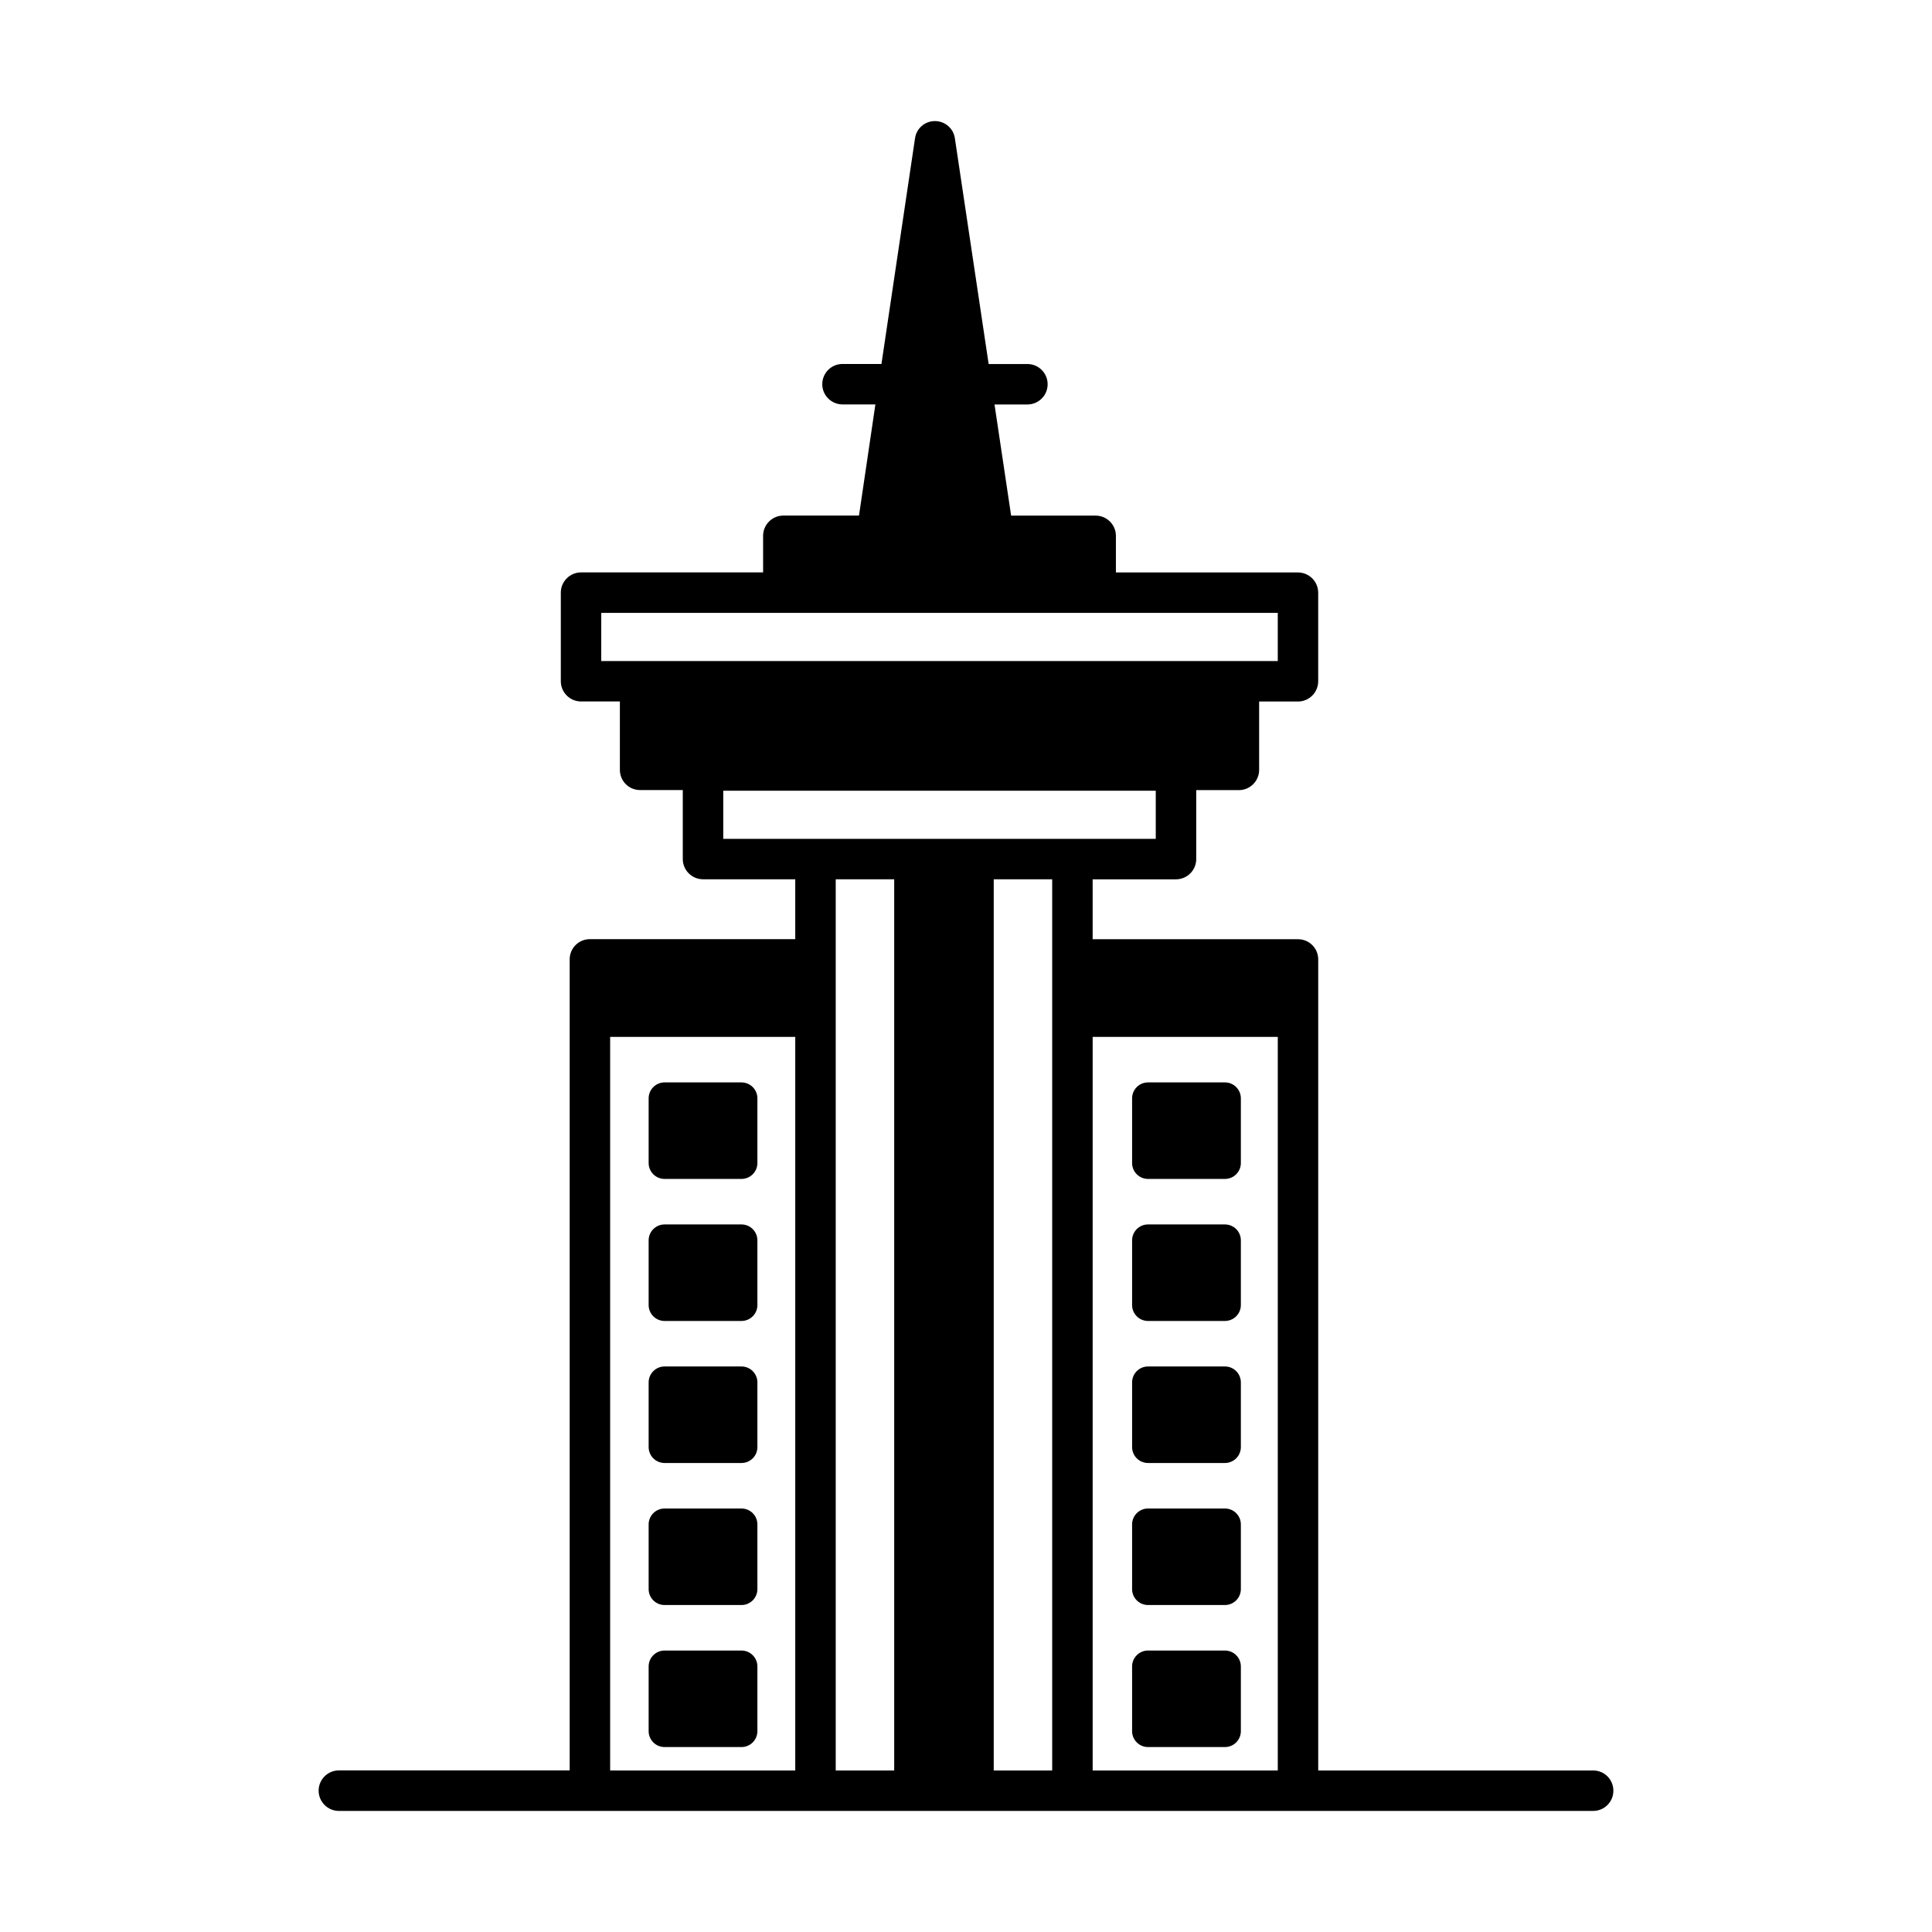 <?xml version="1.0" encoding="UTF-8"?>
<!-- Uploaded to: SVG Repo, www.svgrepo.com, Generator: SVG Repo Mixer Tools -->
<svg fill="#000000" width="800px" height="800px" version="1.1" viewBox="144 144 512 512" xmlns="http://www.w3.org/2000/svg">
 <g>
  <path d="m566.2 613.19h-72.859v-214.93c0-3.004-2.414-5.359-5.359-5.359h-54.418v-15.871h22.09c2.949 0 5.359-2.414 5.359-5.359v-18.281h11.312c2.949 0 5.359-2.414 5.359-5.359v-18.121h10.293c2.949 0 5.359-2.414 5.359-5.359v-23.484c0-2.949-2.414-5.359-5.359-5.359h-48.25v-9.703c0-2.949-2.414-5.359-5.359-5.359h-22.41l-4.398-29.434-0.004-0.023h8.719c2.961 0 5.359-2.402 5.359-5.359 0-2.961-2.402-5.359-5.359-5.359h-10.273l-8.949-59.809c-0.375-2.641-2.629-4.574-5.309-4.574-2.629 0-4.879 1.93-5.254 4.559l-8.898 59.809h-10.324c-2.961 0-5.359 2.402-5.359 5.359 0 2.961 2.402 5.359 5.359 5.359h8.719l-0.004 0.023-4.344 29.434h-20.051c-2.949 0-5.359 2.414-5.359 5.359v9.703h-48.25c-2.949 0-5.359 2.414-5.359 5.359v23.484c0 2.949 2.414 5.359 5.359 5.359h10.293v18.121c0 2.949 2.359 5.359 5.359 5.359h11.312v18.281c0 2.949 2.414 5.359 5.359 5.359h24.445v15.871h-54.418c-2.949 0-5.359 2.359-5.359 5.359v214.93h-61.172c-2.949 0-5.359 2.414-5.359 5.363 0 2.961 2.41 5.375 5.359 5.375h332.4c3.004 0 5.359-2.414 5.359-5.359 0-2.949-2.359-5.363-5.359-5.363zm-262.86-306.77h179.28v12.762h-168.99-10.293zm62.137 70.605h15.496v236.17h-15.496v-236.17zm41.871 0h15.492v236.17h-15.492v-236.17zm-71.68-23.48h114.62v12.758h-114.62zm-29.973 65.246h49.055v194.4h-49.055zm127.87 194.4v-194.4h49.059v194.4z"/>
  <path d="m468.62 430.85h-20.383c-2.328 0-4.219 1.891-4.219 4.219v17.141c0 2.328 1.891 4.219 4.219 4.219h20.383c2.328 0 4.219-1.891 4.219-4.219v-17.141c0-2.328-1.887-4.219-4.219-4.219z"/>
  <path d="m468.62 468.49h-20.383c-2.328 0-4.219 1.891-4.219 4.219v17.141c0 2.328 1.891 4.219 4.219 4.219h20.383c2.328 0 4.219-1.887 4.219-4.219v-17.141c0-2.332-1.887-4.219-4.219-4.219z"/>
  <path d="m468.62 506.13h-20.383c-2.328 0-4.219 1.891-4.219 4.219v17.141c0 2.328 1.891 4.219 4.219 4.219h20.383c2.328 0 4.219-1.887 4.219-4.219v-17.141c0-2.332-1.887-4.219-4.219-4.219z"/>
  <path d="m468.62 543.77h-20.383c-2.328 0-4.219 1.891-4.219 4.219v17.141c0 2.328 1.891 4.219 4.219 4.219h20.383c2.328 0 4.219-1.891 4.219-4.219v-17.141c0-2.332-1.887-4.219-4.219-4.219z"/>
  <path d="m468.62 581.41h-20.383c-2.328 0-4.219 1.891-4.219 4.219v17.141c0 2.328 1.891 4.219 4.219 4.219h20.383c2.328 0 4.219-1.887 4.219-4.219v-17.141c0-2.328-1.887-4.219-4.219-4.219z"/>
  <path d="m340.5 430.85h-20.383c-2.328 0-4.219 1.891-4.219 4.219v17.141c0 2.328 1.891 4.219 4.219 4.219h20.383c2.328 0 4.219-1.891 4.219-4.219v-17.141c-0.004-2.328-1.891-4.219-4.219-4.219z"/>
  <path d="m340.5 468.49h-20.383c-2.328 0-4.219 1.891-4.219 4.219v17.141c0 2.328 1.891 4.219 4.219 4.219h20.383c2.328 0 4.219-1.887 4.219-4.219v-17.141c-0.004-2.332-1.891-4.219-4.219-4.219z"/>
  <path d="m340.5 506.13h-20.383c-2.328 0-4.219 1.891-4.219 4.219v17.141c0 2.328 1.891 4.219 4.219 4.219h20.383c2.328 0 4.219-1.887 4.219-4.219v-17.141c-0.004-2.332-1.891-4.219-4.219-4.219z"/>
  <path d="m340.5 543.77h-20.383c-2.328 0-4.219 1.891-4.219 4.219v17.141c0 2.328 1.891 4.219 4.219 4.219h20.383c2.328 0 4.219-1.891 4.219-4.219v-17.141c-0.004-2.332-1.891-4.219-4.219-4.219z"/>
  <path d="m340.5 581.41h-20.383c-2.328 0-4.219 1.891-4.219 4.219v17.141c0 2.328 1.891 4.219 4.219 4.219h20.383c2.328 0 4.219-1.887 4.219-4.219v-17.141c-0.004-2.328-1.891-4.219-4.219-4.219z"/>
 </g>
</svg>